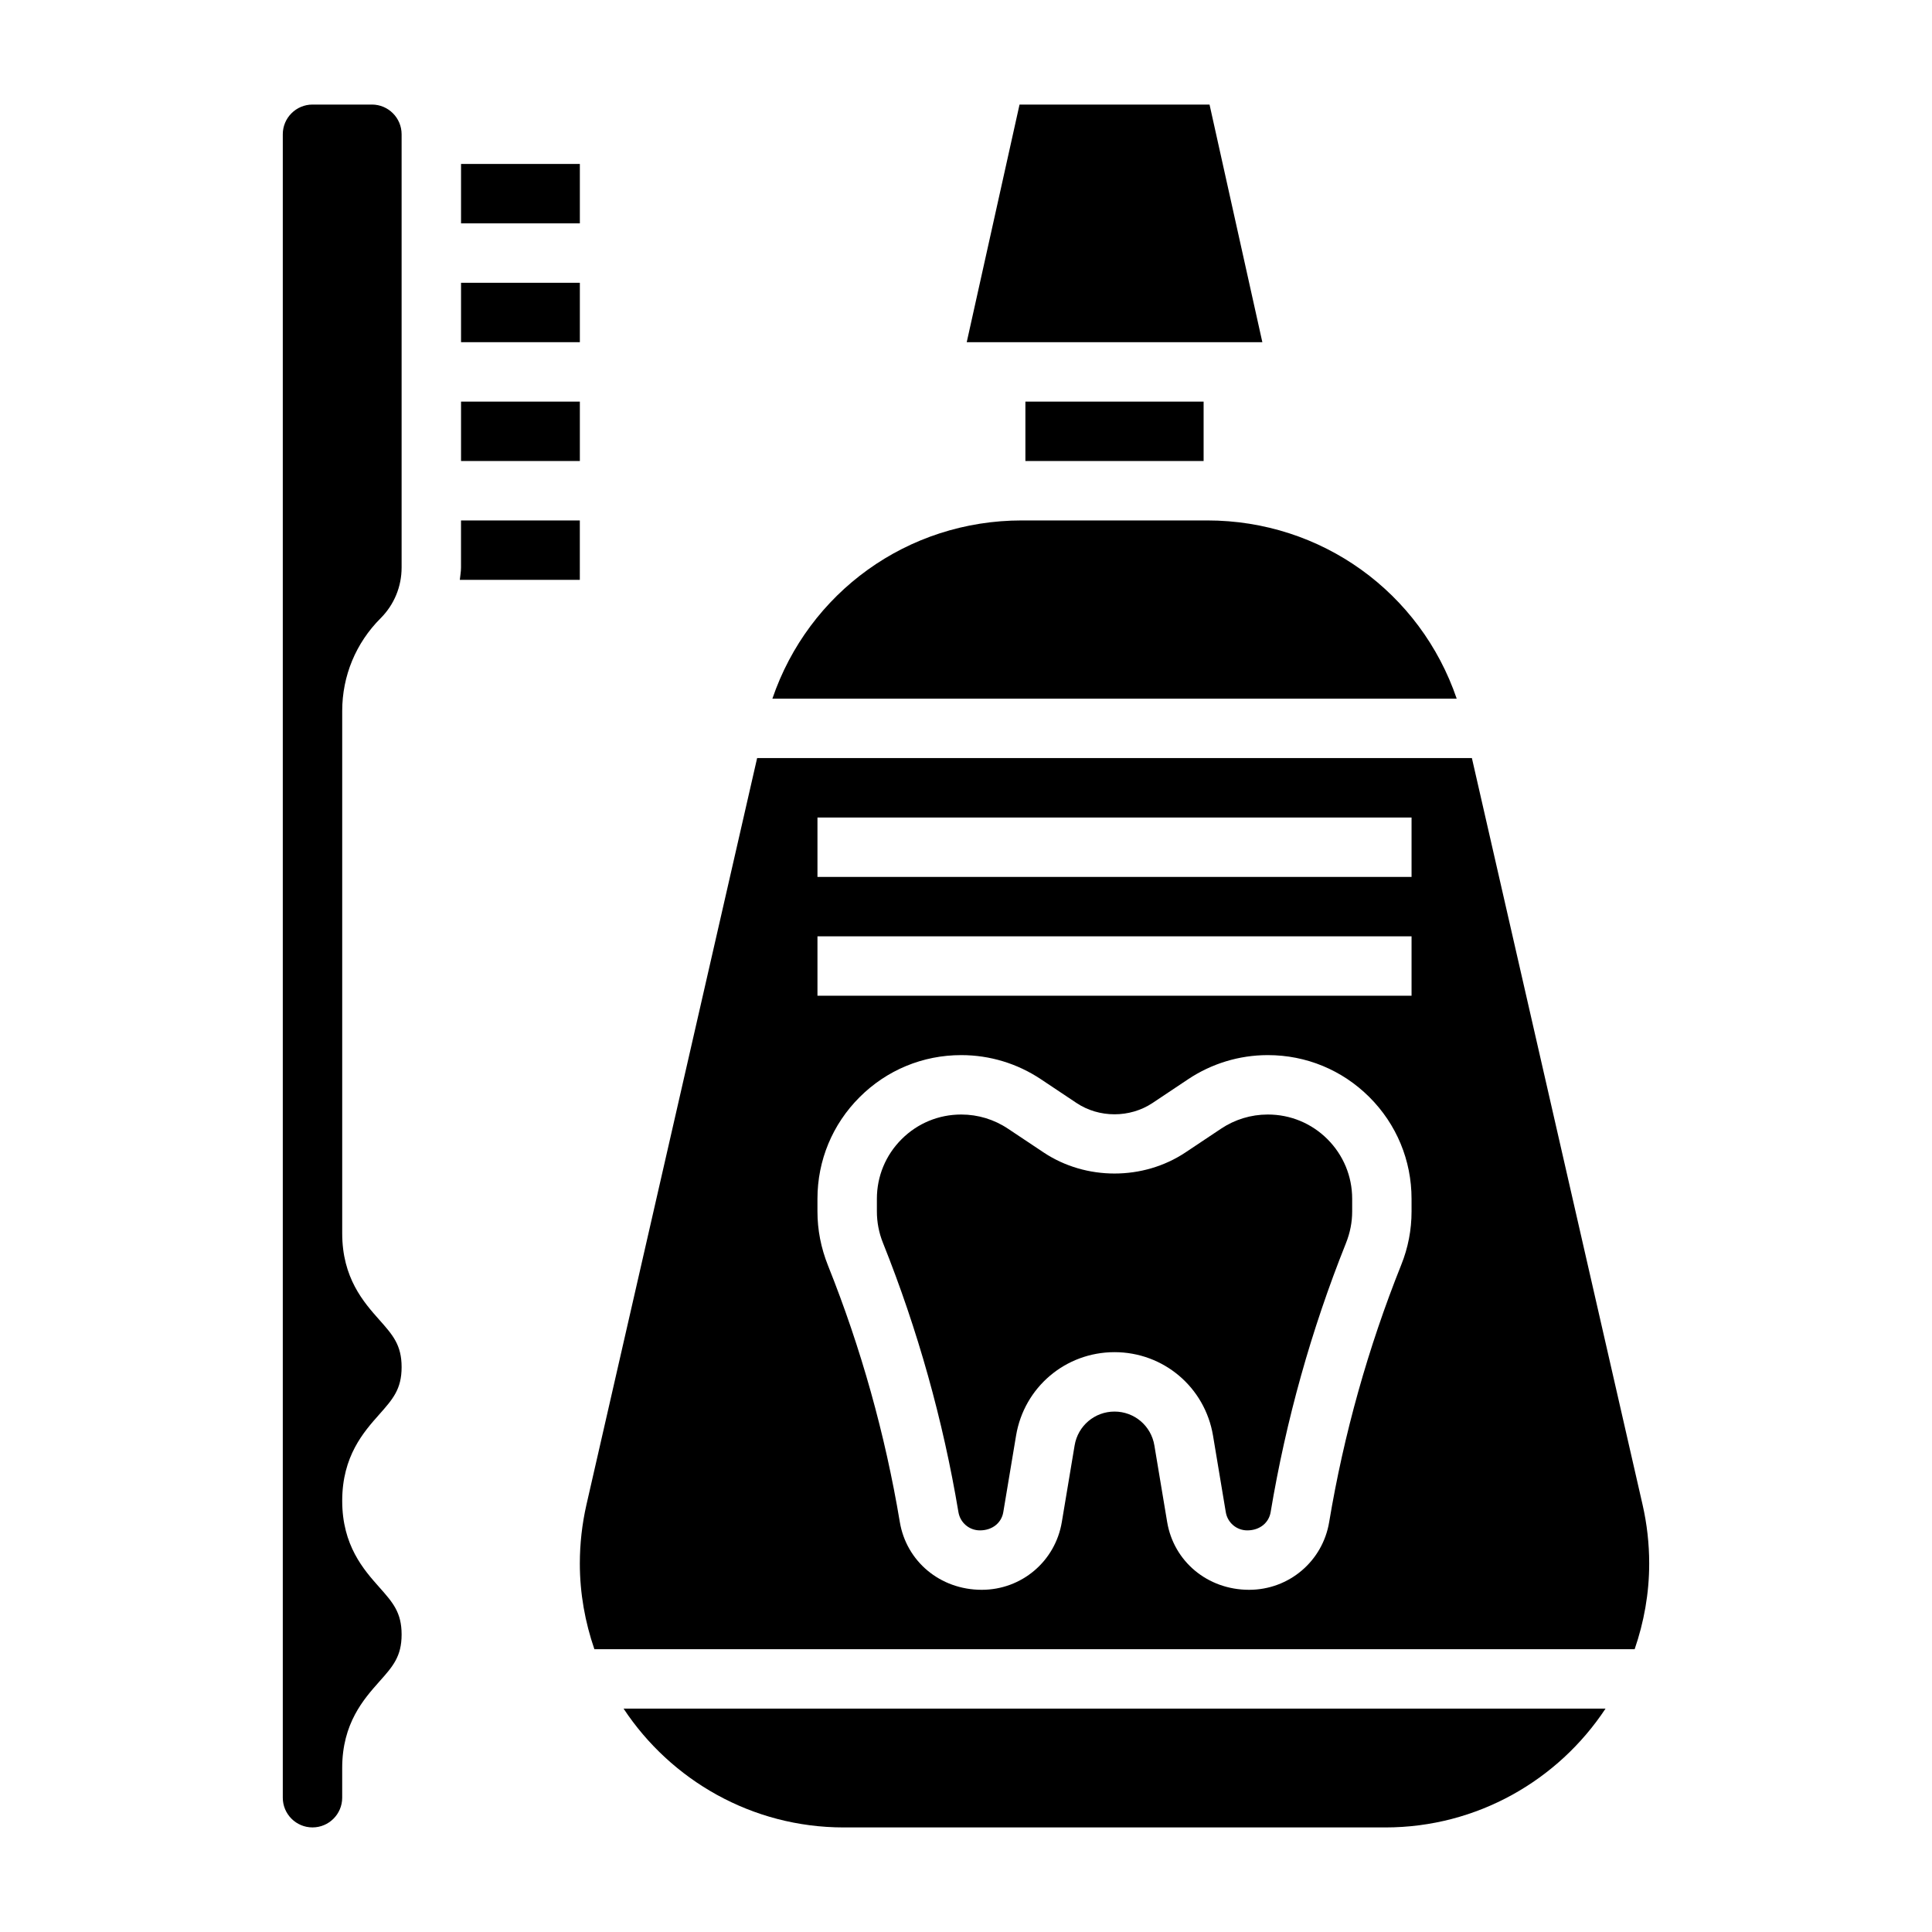 <?xml version="1.0" encoding="UTF-8"?>
<!-- Uploaded to: SVG Repo, www.svgrepo.com, Generator: SVG Repo Mixer Tools -->
<svg fill="#000000" width="800px" height="800px" version="1.1" viewBox="144 144 512 512" xmlns="http://www.w3.org/2000/svg">
 <g>
  <path d="m266.18 250.43h31.488v15.742h-31.488z"/>
  <path d="m266.18 218.94h31.488v15.742h-31.488z"/>
  <path d="m242.56 171.71h-15.742c-4.348 0-7.875 3.527-7.875 7.871v440.83c0 4.344 3.527 7.871 7.871 7.871s7.871-3.527 7.871-7.871v-7.871c0-11.848 5.707-18.246 9.863-22.93 3.547-3.977 5.883-6.606 5.883-12.453 0-5.863-2.34-8.492-5.879-12.484-4.164-4.688-9.863-11.094-9.863-22.941 0-11.855 5.699-18.262 9.863-22.945 3.535-3.992 5.879-6.629 5.879-12.496 0-5.871-2.348-8.508-5.887-12.5-4.156-4.684-9.855-11.09-9.855-22.945v-138.44c0-9.281 3.613-18.004 10.18-24.57 3.586-3.59 5.562-8.367 5.562-13.438v-114.82c0-4.344-3.527-7.871-7.871-7.871z"/>
  <path d="m297.66 281.92h-31.488v12.484c0 1.109-0.211 2.172-0.316 3.258l31.805 0.004z"/>
  <path d="m266.18 187.45h31.488v15.742h-31.488z"/>
  <path d="m415.74 250.43h47.23v15.742h-47.23z"/>
  <path d="m463.92 281.92h-49.121c-30.324 0-56.52 19.098-66.109 47.23h181.35c-9.594-28.133-35.793-47.23-66.117-47.23z"/>
  <path d="m579.3 542.77-45.234-197.87h-189.42l-45.234 197.87c-1.16 5.094-1.75 10.336-1.75 15.578 0 7.957 1.402 15.578 3.856 22.711h275.68c2.457-7.133 3.856-14.754 3.856-22.711 0-5.242-0.59-10.484-1.754-15.578zm-61.223-77.734c0 4.879-0.914 9.645-2.731 14.152-8.816 22.051-15.215 44.895-19.098 68.148-1.723 10.414-10.652 17.98-21.223 17.98-11.059 0-19.988-7.566-21.719-17.988l-3.387-20.293c-0.863-5.184-5.305-8.953-10.562-8.953s-9.699 3.769-10.57 8.957l-3.387 20.285c-1.727 10.426-10.652 17.992-21.223 17.992-11.059 0-19.988-7.566-21.719-17.988-3.883-23.246-10.281-46.09-19.012-67.902-1.898-4.758-2.812-9.512-2.812-14.391v-3.328c0-10.188 3.969-19.758 11.18-26.953 7.195-7.184 16.742-11.137 26.906-11.137h0.07c7.519 0.008 14.801 2.219 21.059 6.391l9.453 6.305c5.984 3.984 14.121 3.984 20.121 0l9.445-6.305c6.258-4.164 13.531-6.375 21.027-6.391h0.109c10.148 0 19.688 3.945 26.883 11.117 7.211 7.195 11.188 16.773 11.188 26.969zm0-57.16h-157.44v-15.742h157.44zm0-31.488h-157.44v-15.742h157.44z"/>
  <path d="m367.61 628.29h143.51c24.363 0 45.84-12.539 58.363-31.488h-260.23c12.523 18.945 33.992 31.488 58.363 31.488z"/>
  <path d="m464.54 171.71h-50.352l-13.996 62.977h78.344z"/>
  <path d="m480 439.36h-0.062c-4.41 0.008-8.676 1.309-12.344 3.754l-9.453 6.305c-11.18 7.438-26.387 7.438-37.559 0l-9.461-6.305c-3.676-2.457-7.941-3.746-12.344-3.754h-0.047c-5.961 0-11.562 2.312-15.785 6.527-4.234 4.219-6.562 9.836-6.562 15.812v3.328c0 2.867 0.535 5.66 1.59 8.297 9.25 23.105 15.949 47.051 20.02 71.406 0.473 2.805 2.856 4.836 5.699 4.836 3.328 0 5.723-2.031 6.188-4.824l3.387-20.293c2.137-12.816 13.113-22.113 26.094-22.113s23.953 9.297 26.098 22.105l3.387 20.301c0.469 2.793 2.852 4.824 5.695 4.824 3.328 0 5.723-2.031 6.188-4.824 4.07-24.371 10.77-48.32 19.918-71.18 1.156-2.883 1.691-5.668 1.691-8.531v-3.328c0-5.984-2.332-11.594-6.566-15.824-4.219-4.207-9.816-6.519-15.77-6.519z"/>
 </g>
</svg>